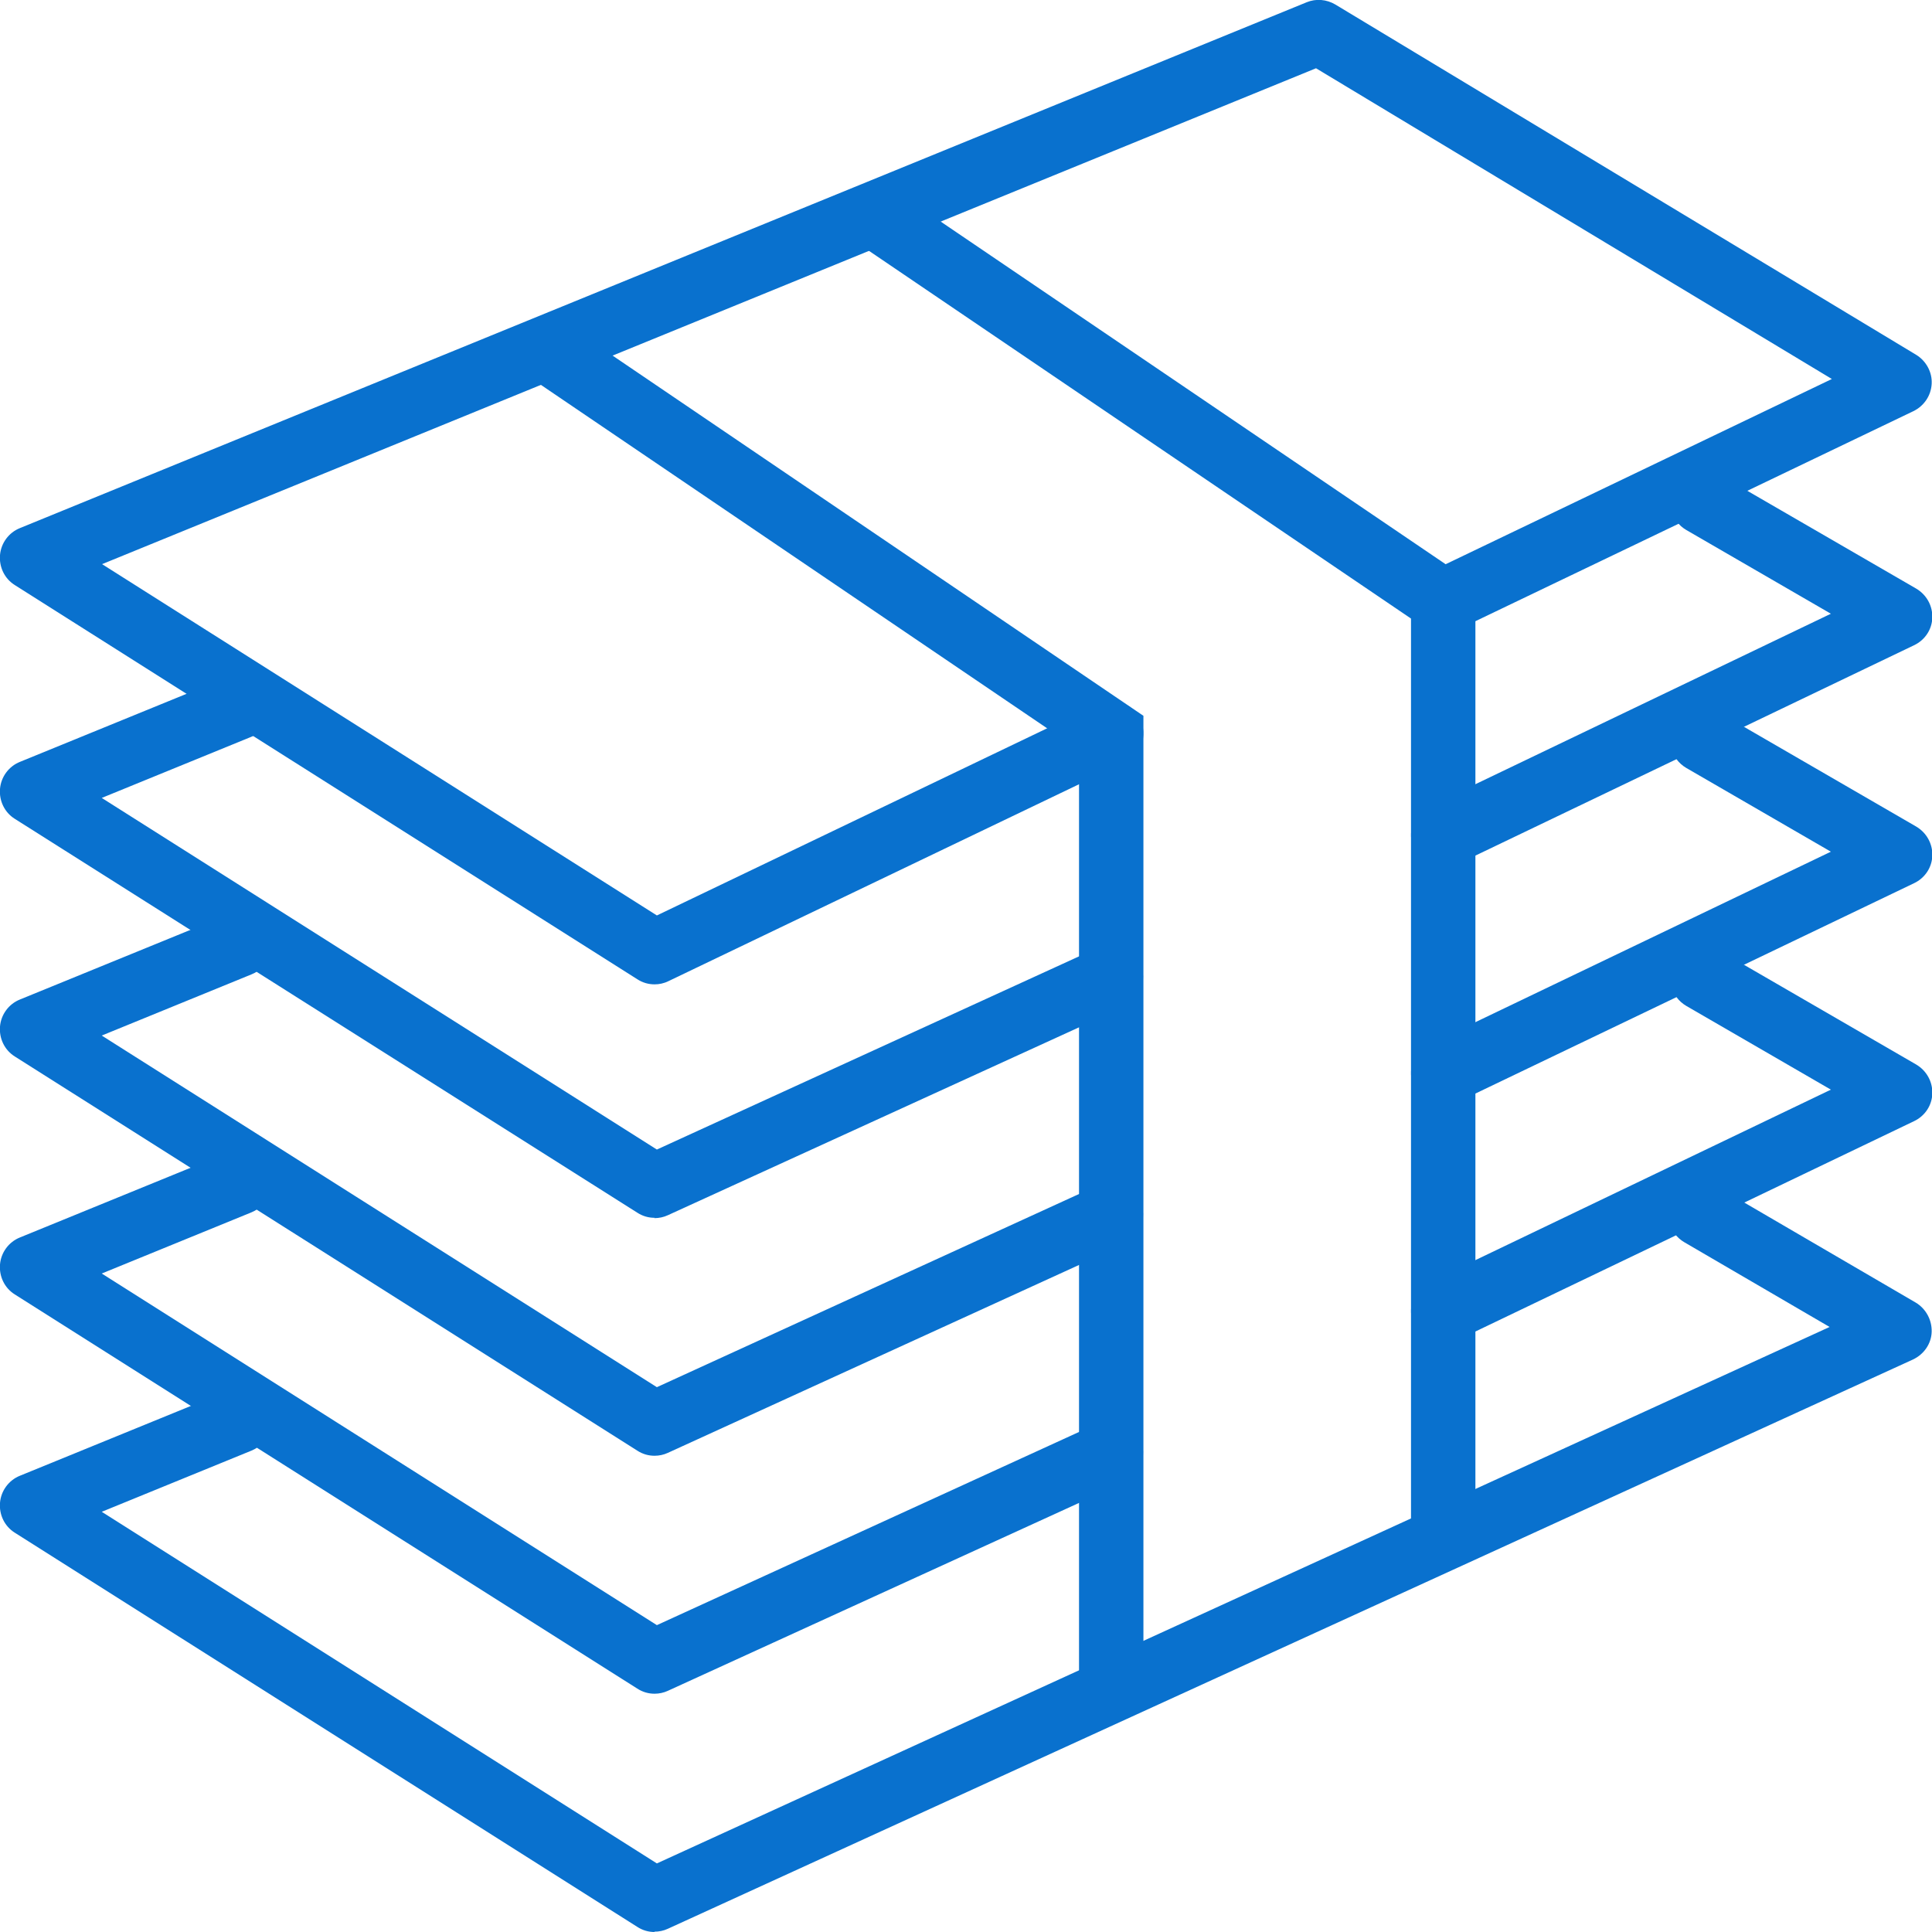 
<svg id="42-2" xmlns="http://www.w3.org/2000/svg" version="1.1" viewBox="0 0 60 60">
  <!-- Generator: Adobe Illustrator 29.6.1, SVG Export Plug-In . SVG Version: 2.1.1 Build 9)  -->
  <path d="M20.33,60c-.19,0-.37-.05-.54-.16L.46,47.6c-.32-.2-.49-.56-.46-.93.03-.37.27-.7.62-.84l6.44-2.63c.51-.21,1.1.04,1.3.55.21.51-.04,1.09-.55,1.3l-4.65,1.9,17.24,10.92,36.42-16.66-4.51-2.63c-.48-.28-.64-.89-.36-1.37.28-.48.89-.64,1.37-.36l6.17,3.6c.32.19.51.54.5.91s-.24.7-.58.86l-38.67,17.68c-.13.06-.27.09-.42.09Z" style="fill: #0971ce;"/>
  <path d="M20.33,37.82c-.19,0-.37-.05-.54-.16L.46,25.43c-.32-.2-.49-.56-.46-.93.03-.37.27-.7.62-.84l6.44-2.63c.51-.21,1.1.04,1.3.55.21.51-.04,1.1-.55,1.3l-4.65,1.9,17.24,10.92,13.68-6.26c.5-.23,1.1,0,1.33.49.23.5,0,1.1-.49,1.33l-14.18,6.48c-.13.06-.27.09-.42.09Z" style="fill: #0971ce;"/>
  <path d="M44.82,26.94c-.37,0-.73-.21-.9-.57-.24-.5-.03-1.1.47-1.33l12.47-5.98-4.49-2.6c-.48-.28-.64-.89-.36-1.37.28-.48.89-.64,1.37-.36l6.13,3.55c.32.19.51.53.5.9s-.23.7-.57.86l-14.18,6.8c-.14.07-.29.1-.43.1Z" style="fill: #0971ce;"/>
  <path d="M20.33,45.21c-.19,0-.37-.05-.54-.16L.46,32.81c-.32-.2-.49-.56-.46-.93.03-.37.27-.7.62-.84l6.44-2.63c.51-.21,1.1.04,1.3.55.21.51-.04,1.1-.55,1.3l-4.65,1.9,17.24,10.92,13.68-6.26c.5-.23,1.1,0,1.33.49.23.5,0,1.1-.49,1.33l-14.18,6.48c-.13.06-.27.09-.42.09Z" style="fill: #0971ce;"/>
  <path d="M44.82,34.33c-.37,0-.73-.21-.9-.57-.24-.5-.03-1.1.47-1.33l12.47-5.98-4.49-2.6c-.48-.28-.64-.89-.36-1.37s.89-.64,1.37-.36l6.13,3.55c.32.19.51.53.5.9-.01.37-.23.7-.57.86l-14.18,6.8c-.14.07-.29.1-.43.1Z" style="fill: #0971ce;"/>
  <path d="M20.33,52.6c-.19,0-.37-.05-.54-.16L.46,40.2c-.32-.2-.49-.56-.46-.93.03-.37.27-.7.62-.84l6.44-2.63c.51-.21,1.1.04,1.3.55.21.51-.04,1.09-.55,1.3l-4.65,1.9,17.24,10.92,13.68-6.26c.5-.23,1.1,0,1.33.49.23.5,0,1.1-.49,1.33l-14.18,6.48c-.13.06-.27.09-.42.09Z" style="fill: #0971ce;"/>
  <path d="M44.82,41.72c-.37,0-.73-.21-.9-.57-.24-.5-.03-1.1.47-1.33l12.47-5.98-4.49-2.6c-.48-.28-.64-.89-.36-1.37s.89-.64,1.37-.36l6.13,3.55c.32.19.51.53.5.9s-.23.7-.57.86l-14.18,6.8c-.14.07-.29.1-.43.1Z" style="fill: #0971ce;"/>
  <path d="M20.33,30.57c-.19,0-.37-.05-.54-.16L.46,18.17c-.32-.2-.49-.56-.46-.93.03-.37.27-.7.62-.84L40.58.07c.29-.12.62-.09.89.07l18.04,10.88c.31.19.5.54.48.9-.02.37-.24.69-.57.85l-14.18,6.8c-.5.24-1.1.03-1.33-.47-.24-.5-.03-1.1.47-1.33l12.51-6L40.87,2.12,3.17,17.52l17.23,10.91,13.68-6.56c.5-.24,1.09-.03,1.33.47s.03,1.1-.47,1.33l-14.18,6.8c-.14.07-.29.1-.43.1Z" style="fill: #0971ce;"/>
  <polygon points="35.51 52.37 33.51 52.37 33.51 23.29 15.91 11.35 17.03 9.69 35.51 22.23 35.51 52.37" style="fill: #0971ce;"/>
  <polygon points="45.82 48.29 43.82 48.29 43.82 19.21 26.22 7.27 27.34 5.61 45.82 18.15 45.82 48.29" style="fill: #0971ce;"/>
</svg>